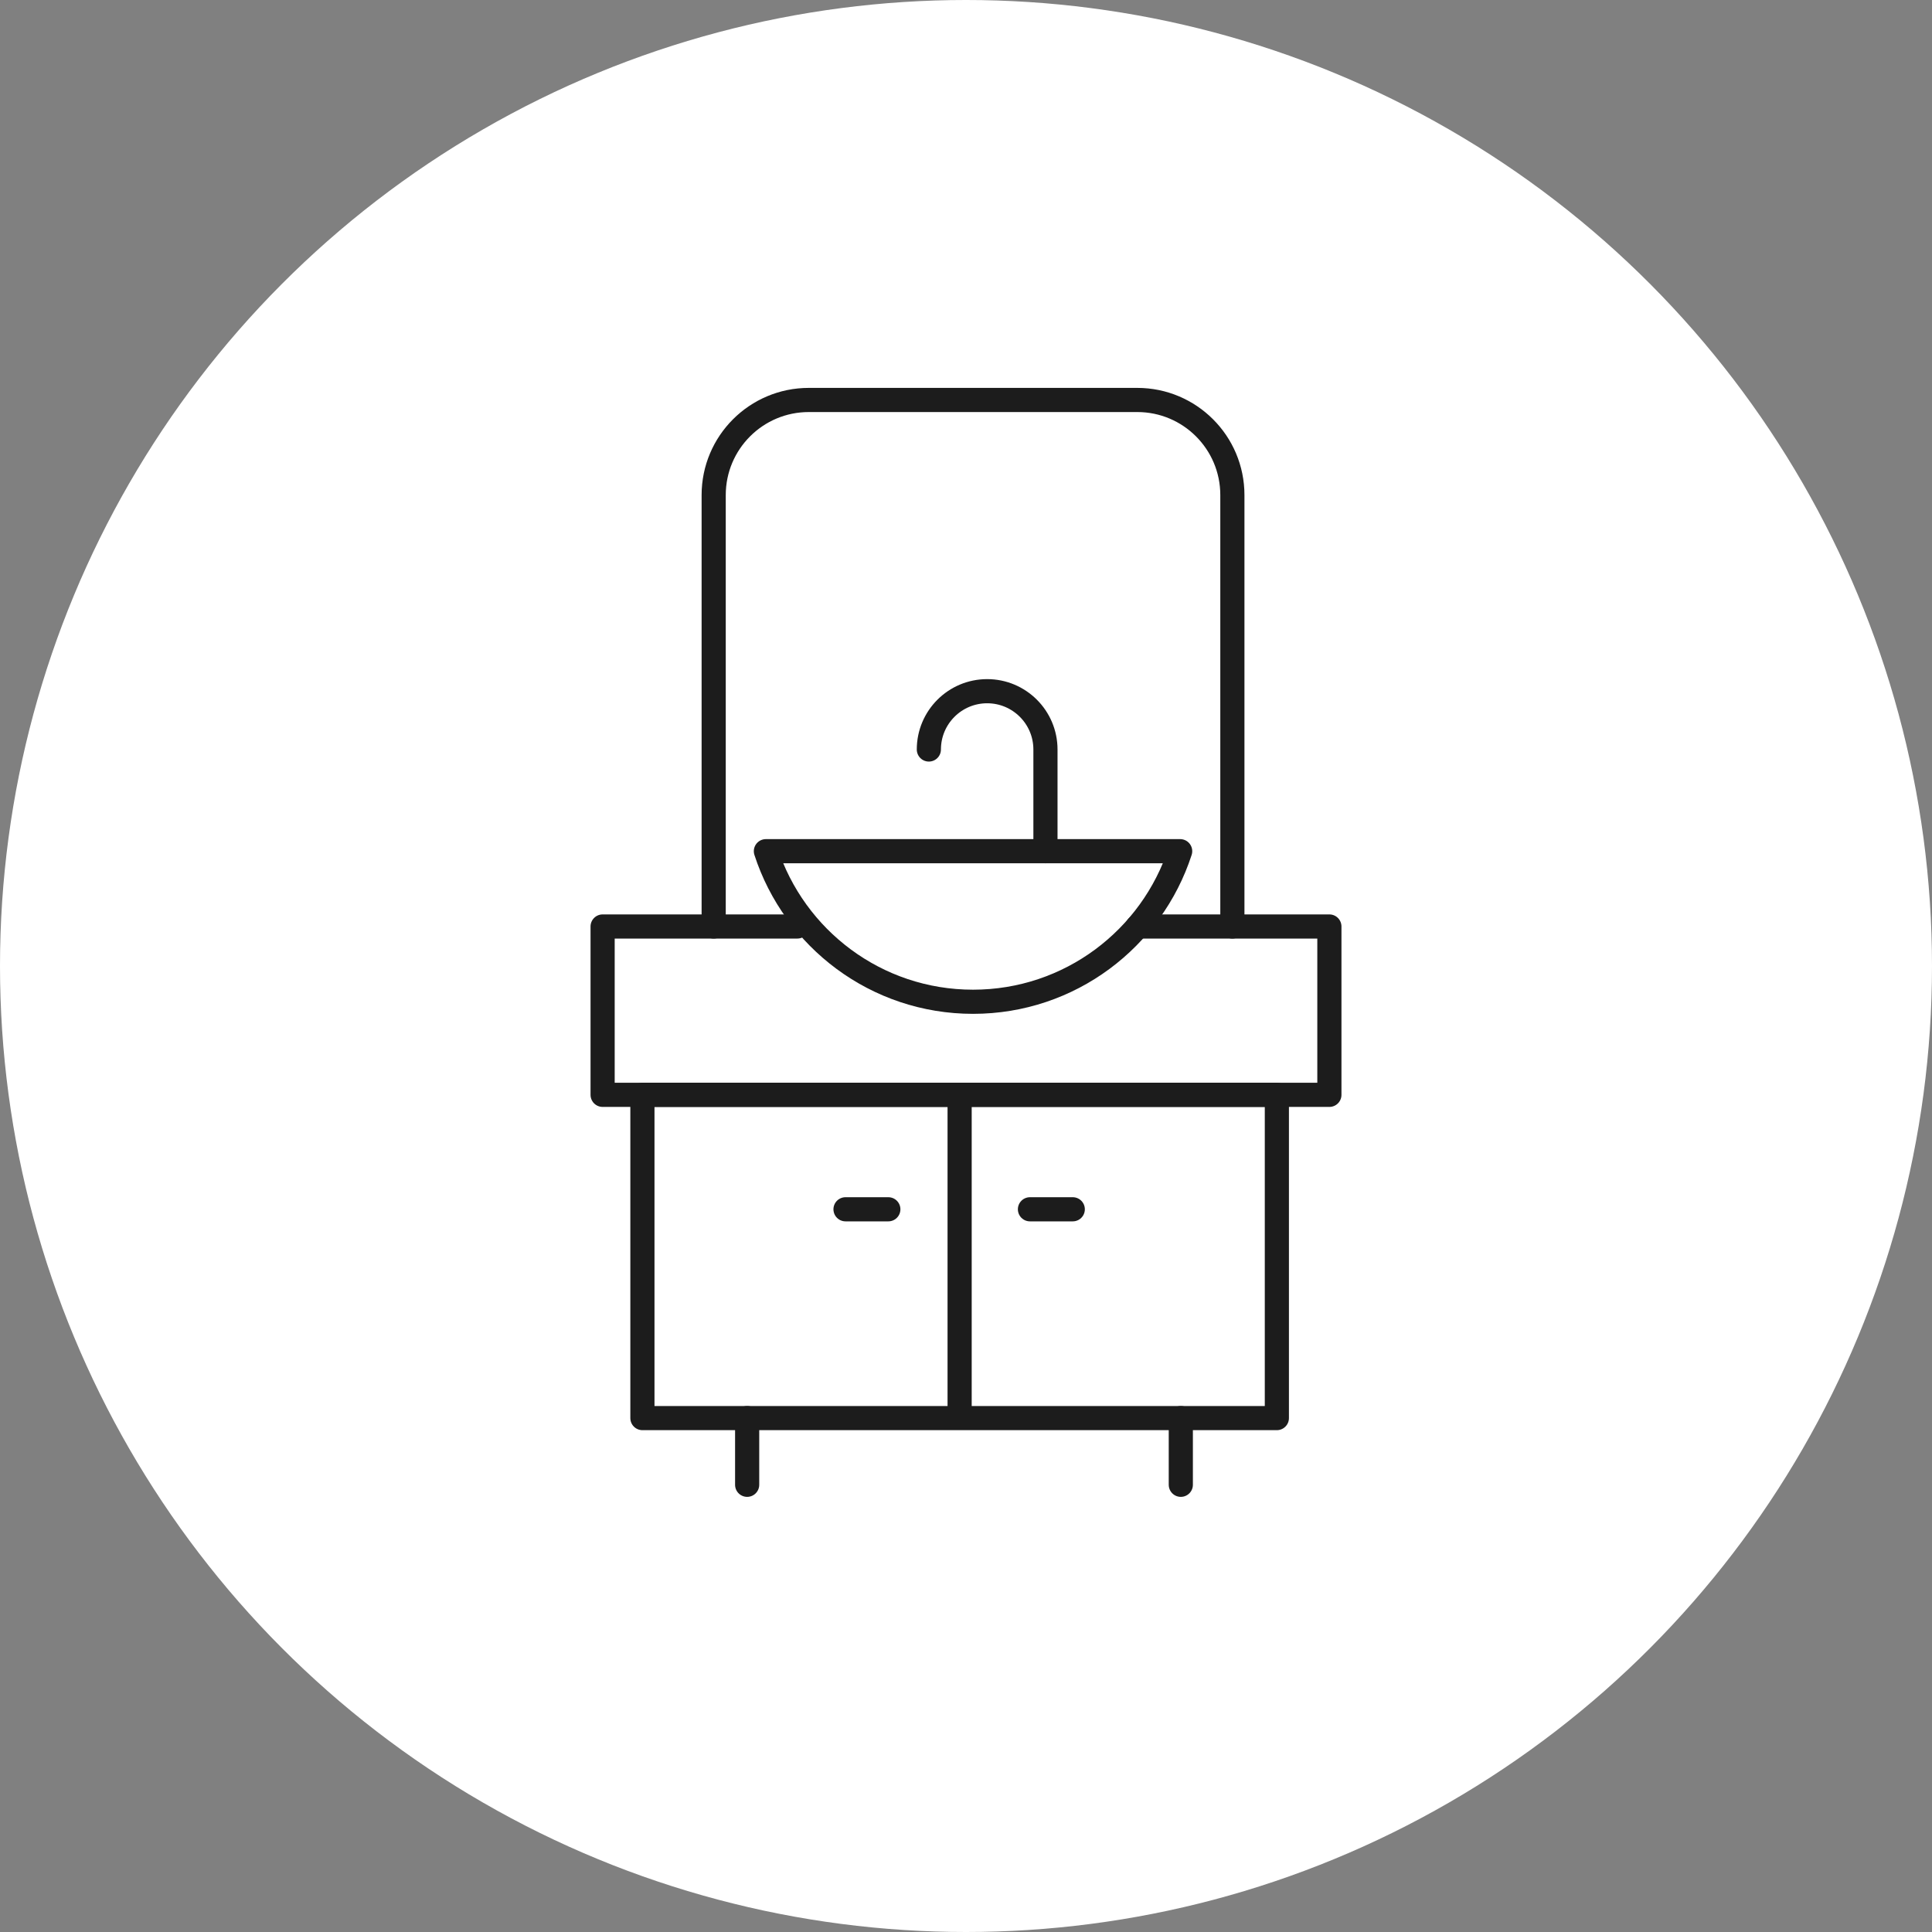 <?xml version="1.0" encoding="UTF-8"?><svg id="_レイヤー_2" xmlns="http://www.w3.org/2000/svg" width="80" height="80" viewBox="0 0 80 80"><rect x="0" y="0" width="80" height="80" fill="#808080" stroke="none"/><defs><style>.cls-1,.cls-2{stroke-linecap:round;stroke-linejoin:round;}.cls-1,.cls-2,.cls-3{fill:none;stroke:#1c1c1c;}.cls-2{fill-rule:evenodd;}.cls-4{fill:#fff;}.cls-3{stroke-miterlimit:10;}</style></defs><g id="design"><circle class="cls-4" cx="40" cy="40" r="40"/><g><g><g><g><rect class="cls-1" x="26.601" y="45.335" width="26.271" height="13.385"/><line class="cls-3" x1="39.736" y1="45.335" x2="39.736" y2="58.72"/></g><line class="cls-1" x1="35.011" y1="50.074" x2="36.784" y2="50.074"/><line class="cls-1" x1="42.648" y1="50.074" x2="44.421" y2="50.074"/></g><line class="cls-1" x1="48.895" y1="58.72" x2="48.895" y2="61.482"/><line class="cls-1" x1="30.938" y1="58.72" x2="30.938" y2="61.482"/><path class="cls-1" d="m51.03,38.364v-17.864c0-2.175-1.763-3.938-3.938-3.938h-13.602c-2.175,0-3.938,1.763-3.938,3.938v17.864"/><polyline class="cls-1" points="47.106 38.364 55.047 38.364 55.047 45.335 24.953 45.335 24.953 38.364 33.017 38.364"/><path class="cls-1" d="m31.714,35.246c1.174,3.618,4.568,6.235,8.577,6.235s7.403-2.618,8.577-6.235h-17.154Z"/></g><path class="cls-2" d="m38.462,31.035c0-1.333,1.081-2.414,2.414-2.414s2.414,1.081,2.414,2.414v4.211"/></g></g></svg>
